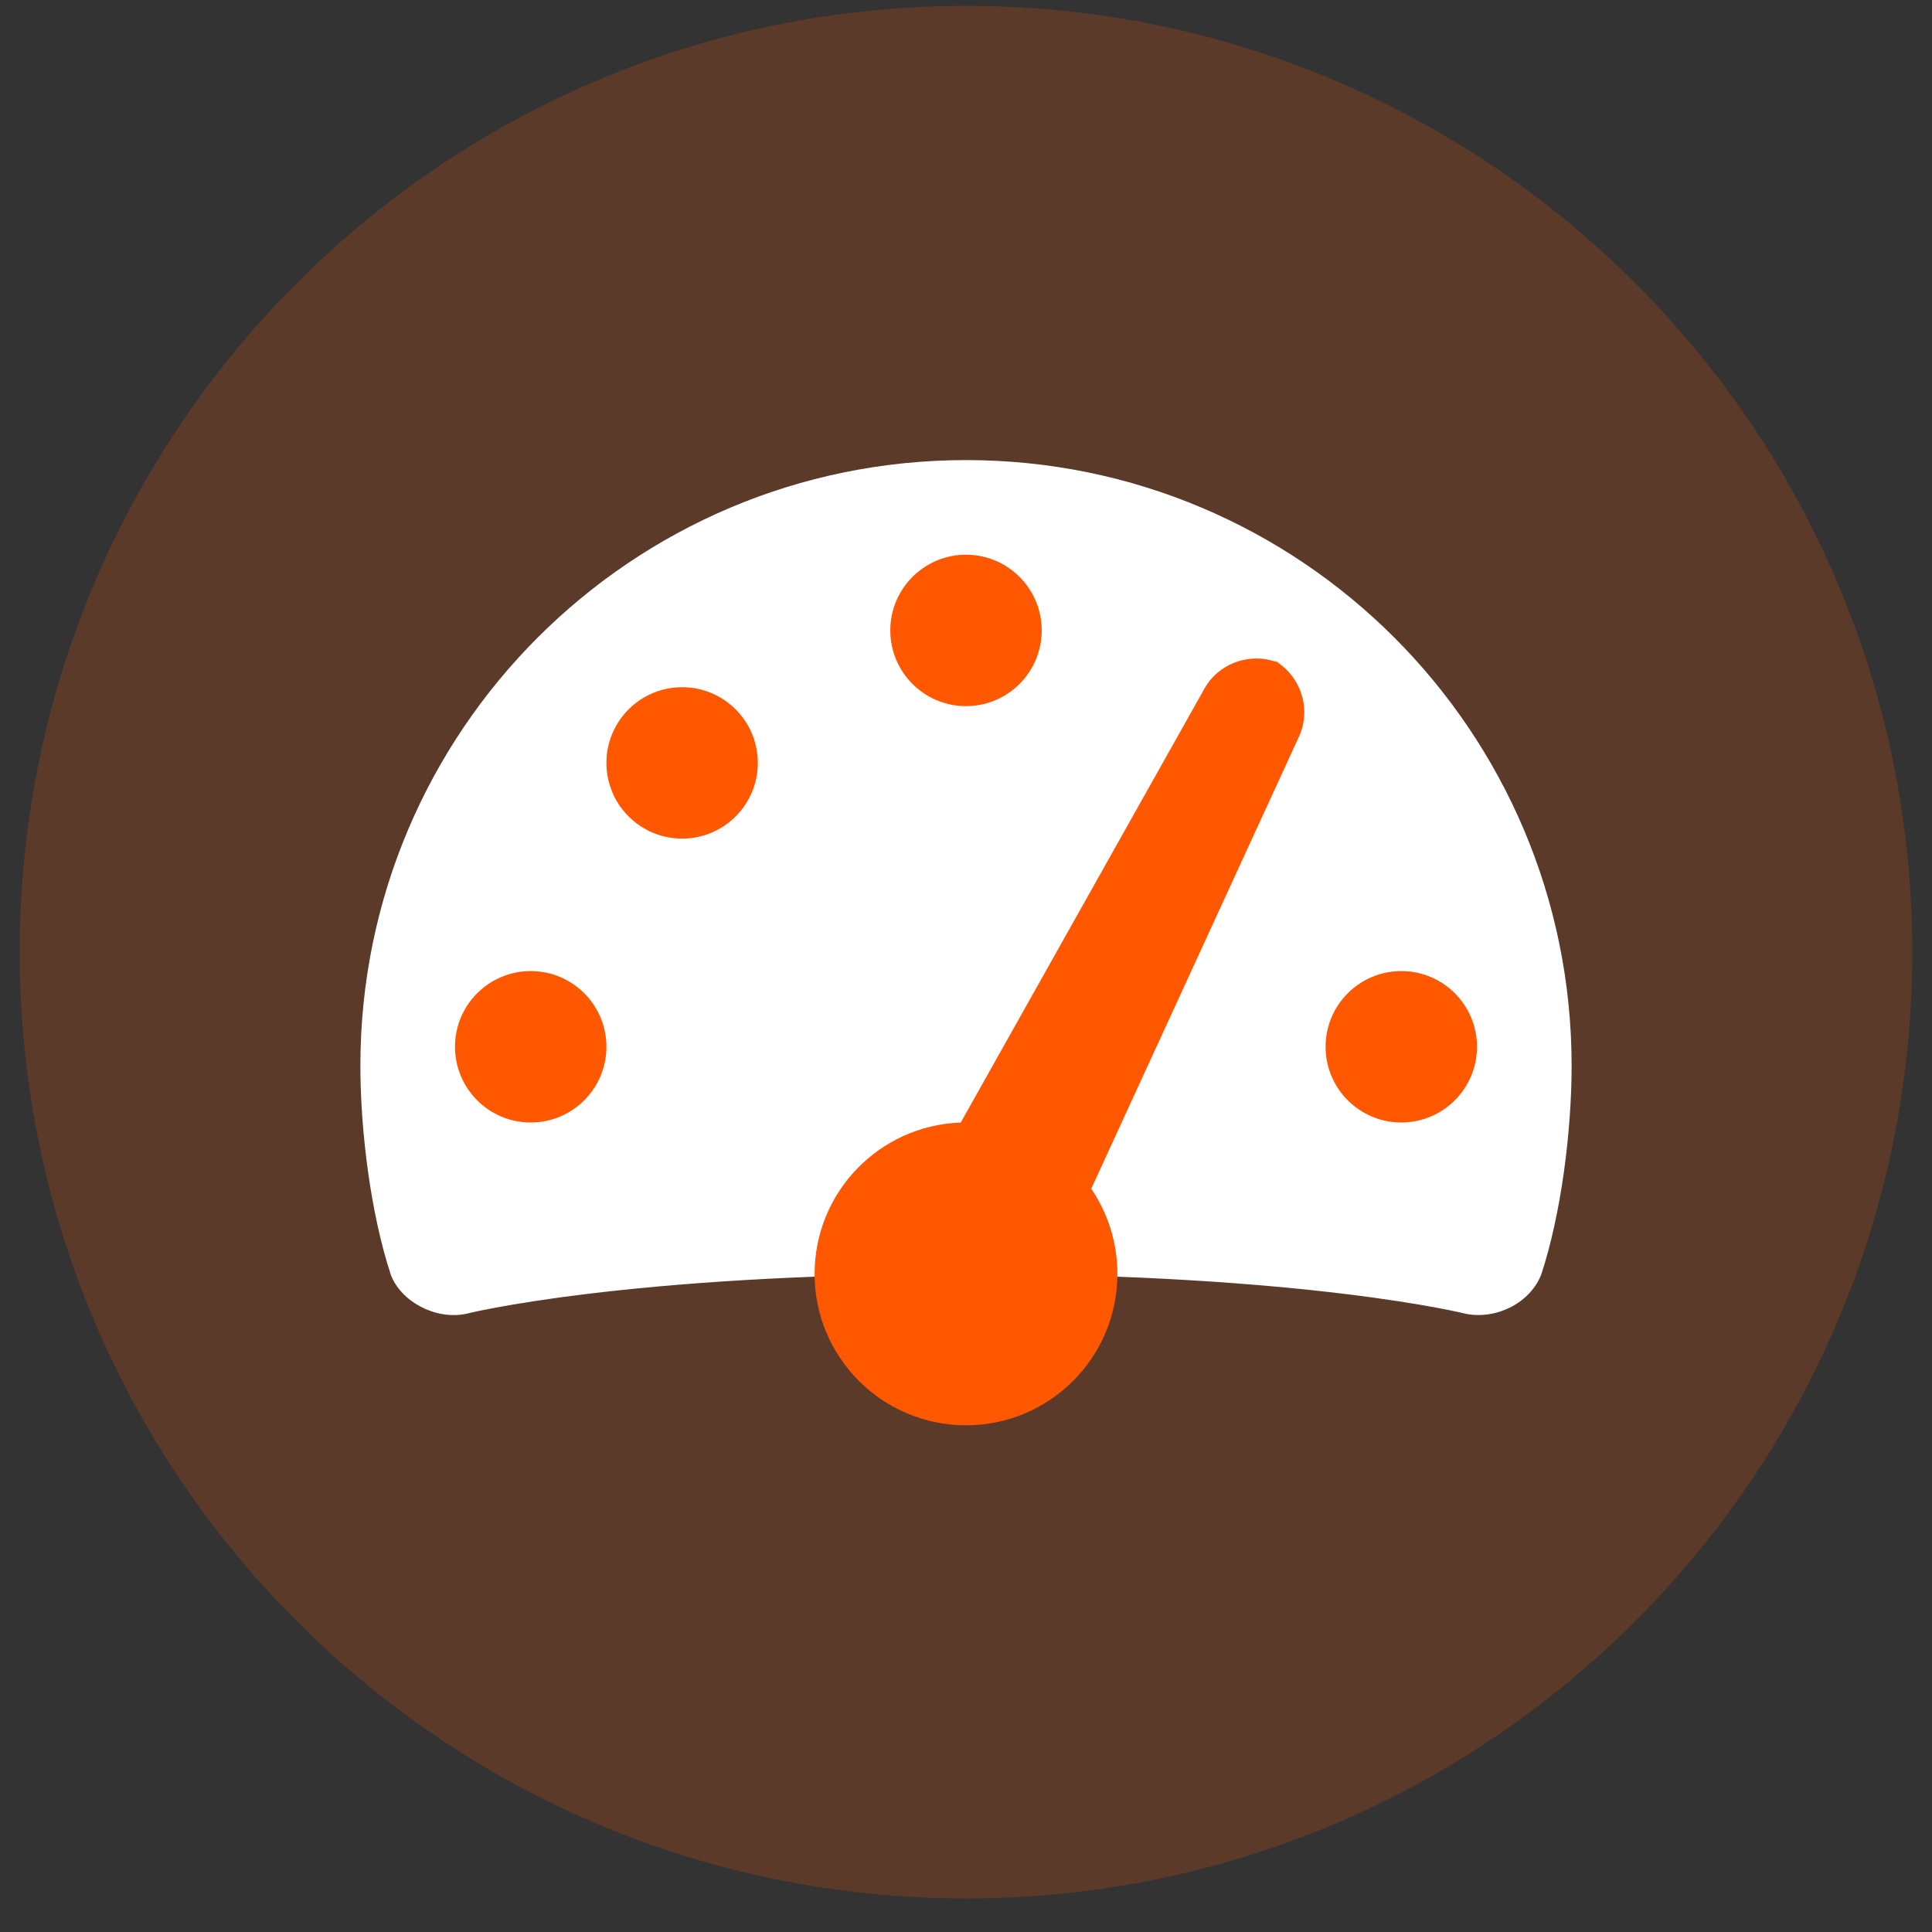 <svg width="49" height="49" viewBox="0 0 49 49" fill="none" xmlns="http://www.w3.org/2000/svg">
<rect x="0" y="0" width="49" height="49" fill="#333333" stroke="none"/>
<g clip-path="url(#clip0_7681_1614)">
<path opacity="0.2" d="M24.5 48.149C37.755 48.149 48.5 37.403 48.5 24.149C48.5 10.894 37.755 0.149 24.5 0.149C11.245 0.149 0.5 10.894 0.5 24.149C0.5 37.403 11.245 48.149 24.5 48.149Z" fill="#FF5800"/>
<path d="M9.913 32.333C9.411 30.816 9.14 28.714 9.14 27.029C9.14 18.546 16.017 11.669 24.5 11.669C32.983 11.669 39.86 18.546 39.86 27.029C39.86 28.708 39.59 30.805 39.092 32.317C38.948 32.756 39.092 32.317 39.092 32.317C38.822 33.029 37.975 33.471 37.191 33.324C37.191 33.324 33.188 32.309 24.5 32.309C15.812 32.309 11.809 33.324 11.809 33.324C11.029 33.479 10.165 33.002 9.913 32.333C9.966 32.494 9.913 32.333 9.913 32.333Z" fill="white"/>
<path d="M27.676 30.15C28.095 30.765 28.34 31.508 28.34 32.309C28.34 34.429 26.621 36.149 24.5 36.149C22.379 36.149 20.66 34.429 20.66 32.309C20.66 30.233 22.307 28.541 24.366 28.471L30.549 17.462C30.938 16.769 31.832 16.503 32.534 16.86L32.266 16.724C32.972 17.084 33.277 17.96 32.945 18.682L27.676 30.15ZM24.5 17.909C23.44 17.909 22.58 17.049 22.58 15.989C22.58 14.928 23.44 14.069 24.5 14.069C25.56 14.069 26.42 14.928 26.42 15.989C26.42 17.049 25.56 17.909 24.5 17.909ZM17.3 21.269C16.24 21.269 15.38 20.409 15.38 19.349C15.38 18.288 16.24 17.429 17.3 17.429C18.36 17.429 19.22 18.288 19.22 19.349C19.22 20.409 18.36 21.269 17.3 21.269ZM13.46 28.469C12.4 28.469 11.54 27.609 11.54 26.549C11.54 25.488 12.4 24.629 13.46 24.629C14.52 24.629 15.38 25.488 15.38 26.549C15.38 27.609 14.52 28.469 13.46 28.469ZM35.54 28.469C34.48 28.469 33.62 27.609 33.62 26.549C33.62 25.488 34.48 24.629 35.54 24.629C36.6 24.629 37.46 25.488 37.46 26.549C37.46 27.609 36.6 28.469 35.54 28.469Z" fill="#FF5800"/>
</g>
<defs>
<clipPath id="clip0_7681_1614">
<rect width="48" height="48" fill="white" transform="translate(0.5 0.149)"/>
</clipPath>
</defs>
</svg>
